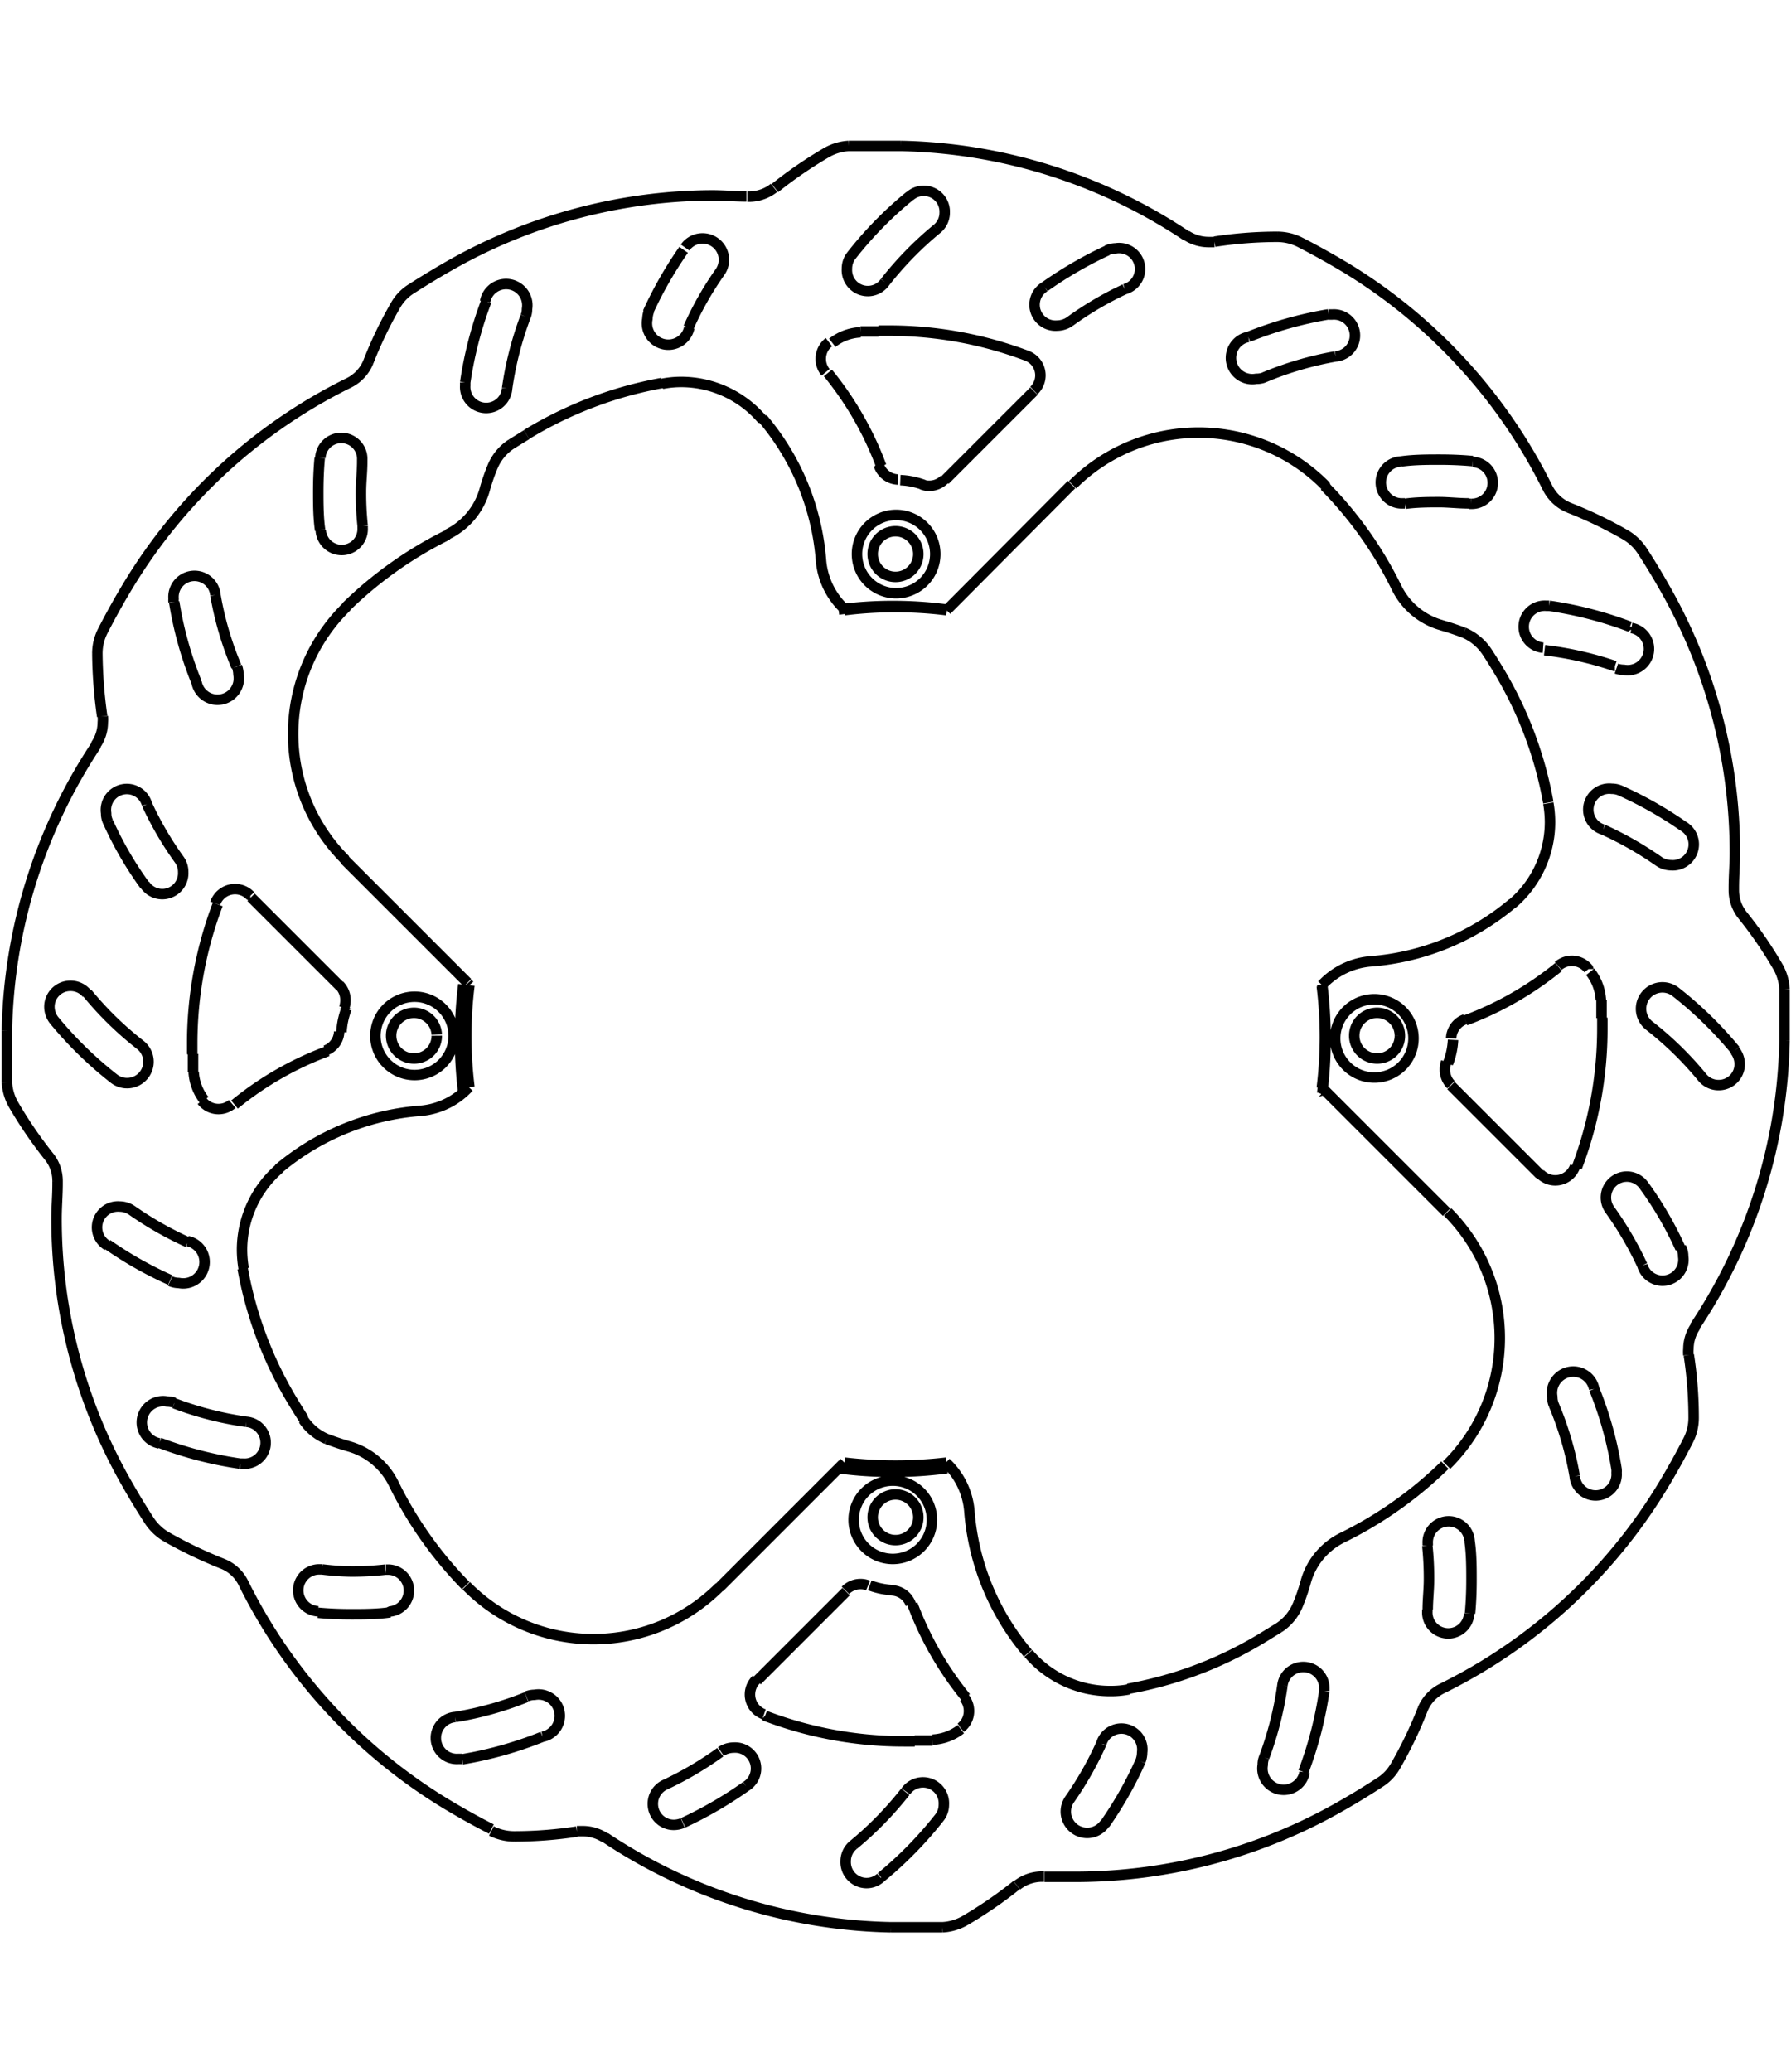 <svg xmlns="http://www.w3.org/2000/svg" width="1934" height="2237" viewBox="0 0 85.54 85.54"><defs><style>.a{fill:none;stroke:#000;stroke-linejoin:bevel;stroke-width:0.5px;}</style></defs><path class="a" d="M369.36,340.88l4.25-4.25m-33.14,28.42-4.25-4.25m39.19-19.71L369.53,347m-28.85,12,5.88,5.88m17.91,23-5.88,5.88m34.73-17.92-5.88-5.88m-22.8,24-4.25,4.25m33.14-28.42,4.25,4.25m-57-27.11h0a8.5,8.5,0,0,0-.05,12.09m46.82-17.86h0a8.51,8.51,0,0,0-12.09-.06m17.86,46.82h0a8.52,8.52,0,0,0,.05-12.09M346.5,393.68h0a8.51,8.51,0,0,0,12.09.06m-21-20h0a5.13,5.13,0,0,0-1.8,3.9,5.47,5.47,0,0,0,.08.9M360.65,338h0a5.08,5.08,0,0,0-3.89-1.81,4.6,4.6,0,0,0-.91.09m40.61,24.83h0a5.13,5.13,0,0,0,1.8-3.9,5.47,5.47,0,0,0-.08-.9m-24.83,40.6h0a5.11,5.11,0,0,0,3.89,1.8,4.6,4.6,0,0,0,.91-.08M397.78,374h0a1,1,0,0,0,1.68-.36m.64-9.41h0a1,1,0,0,0-1.45-.15m-4.45,2.55h0a1,1,0,0,0-.66.91m-.24,1.12h0a1.15,1.15,0,0,0-.06.37,1,1,0,0,0,.29.72m-19.92-33.15h0a1,1,0,0,0-.36-1.67m-5,6.15h0a.89.89,0,0,0,.36.07,1,1,0,0,0,.72-.3m-3.12-.67h0a1,1,0,0,0,.91.67m-3.3-6.56h0a1,1,0,0,0-.39.8,1,1,0,0,0,.23.64m-27.47,25h0a1,1,0,0,0-1.68.36m6.16,5h0a1.15,1.15,0,0,0,.06-.37,1,1,0,0,0-.29-.72m-.67,3.12h0a1,1,0,0,0,.66-.91m-6.56,3.31h0a1,1,0,0,0,1.45.15m30.37,23h0a.89.89,0,0,0-.36-.07,1,1,0,0,0-.72.3m3.12.67h0a1,1,0,0,0-.91-.67m-6.46,4.25h0a1,1,0,0,0,.36,1.67m9.4.64h0a1,1,0,0,0,.39-.8,1,1,0,0,0-.23-.64m-25.19-31.66h0A1.09,1.09,0,1,0,344,368.5a1.08,1.08,0,0,0,1.09-1.09m23-23h0a1.09,1.09,0,1,0-1.09,1.09,1.09,1.09,0,0,0,1.09-1.09m23,23h0A1.09,1.09,0,1,0,390,368.5a1.08,1.08,0,0,0,1.09-1.09m-23,23h0a1.09,1.09,0,1,0-1.09,1.09,1.09,1.09,0,0,0,1.09-1.09m-3.53-2.61h0l-.09.09m.09-.09h0a21.33,21.33,0,0,0,4.88,0m0-40.71h0l.09-.09m-.09.09h0a19.92,19.92,0,0,0-4.88,0M346.65,365h0a19.84,19.84,0,0,0,0,4.87m0-4.87h0l-.08-.09m40.79,5h0a19.84,19.84,0,0,0,0-4.87m0,4.87h0l.09.09M345.6,343.47h0a3.39,3.39,0,0,0,1.78-2.14m.36-1.05h0a9.27,9.27,0,0,0-.36,1.05m1.27-2.17h0a2.38,2.38,0,0,0-.91,1.12m1.64-1.57h0l-.73.45m7.2-2.92h0a18.85,18.85,0,0,0-6.47,2.46m14.06,6h0a11.91,11.91,0,0,0-2.79-6.77m2.79,6.77h0a3.58,3.58,0,0,0,1.12,2.33m26.38-1h0a18.49,18.49,0,0,0-3.45-4.87m3.45,4.87h0a3.42,3.42,0,0,0,2.15,1.78m1.05.35h0c-.35-.13-.7-.25-1.06-.35m2.17,1.27h0a2.49,2.49,0,0,0-1.11-.92m1.57,1.65h0c-.15-.25-.3-.49-.46-.73m2.93,7.2h0a18.6,18.6,0,0,0-2.47-6.47m-6,14.05h0a11.93,11.93,0,0,0,6.77-2.78m-6.77,2.78h0a3.57,3.57,0,0,0-2.34,1.13m1,26.38h0a18.89,18.89,0,0,0,4.87-3.45m-4.87,3.45h0a3.34,3.34,0,0,0-1.78,2.14m-.36,1.05h0a9.27,9.27,0,0,0,.36-1.05m-1.27,2.17h0a2.38,2.38,0,0,0,.91-1.12m-1.64,1.57h0l.73-.45m-7.2,2.92h0a18.67,18.67,0,0,0,6.47-2.47m-14.06-6h0a11.91,11.91,0,0,0,2.79,6.77m-2.79-6.77h0a3.58,3.58,0,0,0-1.12-2.33m-26.38,1h0a18.69,18.69,0,0,0,3.44,4.87m-3.44-4.87h0a3.42,3.42,0,0,0-2.15-1.78m-1.05-.35h0c.35.13.7.25,1.05.35m-2.16-1.27h0a2.49,2.49,0,0,0,1.11.92M338.29,385h0c.15.25.3.49.46.73m-2.93-7.2h0a18.6,18.6,0,0,0,2.47,6.47m6-14h0a11.93,11.93,0,0,0-6.77,2.78m6.77-2.78h0a3.52,3.52,0,0,0,2.33-1.13m-1-26.38h0a18.89,18.89,0,0,0-4.87,3.45m53.47,19.74h0a15.74,15.74,0,0,0,4.45-2.55m1.48.19h0l0,0m.54,1.39h0a2.39,2.39,0,0,0-.51-1.35m.54,2.21h0c0-.29,0-.57,0-.86m-1.18,8h0a18.69,18.69,0,0,0,1.22-6.65c0-.17,0-.34,0-.51m-7.37,2.18h0a3.62,3.62,0,0,0,.24-1.12m-28.3-33.79h0a2.35,2.35,0,0,0-1.35.5m2.21-.54h0l-.86,0m8,1.18h0a18.65,18.65,0,0,0-6.65-1.22h-.5m2.18,7.37h0a3.61,3.61,0,0,0-1.13-.23m-.91-.67h0a15.64,15.64,0,0,0-2.55-4.45m.2-1.48h0l0,0m-30.49,34.86h0a2.39,2.39,0,0,0,.51,1.35m-.54-2.21h0c0,.29,0,.57,0,.86m1.18-8h0a18.69,18.69,0,0,0-1.22,6.65c0,.17,0,.34,0,.51m7.37-2.18h0a3.62,3.62,0,0,0-.24,1.12m-.66.91h0a15.51,15.51,0,0,0-4.45,2.55m-1.48-.19h0l0,0m31.82,23.15h0a3.61,3.61,0,0,0,1.13.23m.91.67h0a15.78,15.78,0,0,0,2.55,4.45m-.2,1.48h0l0,0m-1.39.54h0a2.38,2.38,0,0,0,1.35-.5m-2.21.54h0l.86,0m-8-1.18h0a18.61,18.61,0,0,0,6.65,1.22h.5m-28.31-8.21h-.09a1,1,0,0,0-.09,2m.18-2h0A13.5,13.5,0,0,0,341,393a15,15,0,0,0,1.64-.09m.2,2h0a1,1,0,0,0,.92-1,1,1,0,0,0-1-1h-.1m-3.24,2.06h0c.53.05,1.07.07,1.6.07s1.23,0,1.84-.09m3.11,5h0a1,1,0,0,0,.16,2h.17m-.33-2h0a16,16,0,0,0,3.4-.95m.77,1.89h0a1,1,0,0,0-.38-2,1,1,0,0,0-.39.08m-3.07,3h0a18.44,18.44,0,0,0,3.84-1.08m-2.44,4.5h0a2.42,2.42,0,0,0,1.08.26h0m0,0h0a19.84,19.84,0,0,0,3-.23m1.35.3h0a1.94,1.94,0,0,0-1.07-.32l-.28,0m1.35.3h0a25.51,25.51,0,0,0,13.64,4.29m0,0h.7c.59,0,1.18,0,1.78,0m0,0h0a2.42,2.42,0,0,0,1.07-.32m0,0h0a20.62,20.62,0,0,0,2.46-1.69m1.32-.41H374a1.93,1.93,0,0,0-1.2.42m1.32-.41h0c.55,0,1.1,0,1.65,0A25.57,25.57,0,0,0,388,404.36m0,0h0c.72-.4,1.43-.83,2.12-1.28m0,0h0a2.22,2.22,0,0,0,.77-.81m0,0h0a20.09,20.09,0,0,0,1.29-2.69m.94-1h0a1.92,1.92,0,0,0-.94,1m.94-1h0a25.51,25.51,0,0,0,10.53-9.67m0,0h0c.43-.71.83-1.43,1.21-2.17m0,0h0a2.36,2.36,0,0,0,.26-1.08h0m0,0h0a19.71,19.71,0,0,0-.23-3m.31-1.35h0a1.9,1.9,0,0,0-.33,1.06,1.43,1.43,0,0,0,0,.29m.3-1.35h0a25.46,25.46,0,0,0,4.29-13.65m0,0h0c0-.23,0-.46,0-.69,0-.59,0-1.19,0-1.78m0,0h0a2.42,2.42,0,0,0-.32-1.08m0,0h0a19.51,19.51,0,0,0-1.69-2.46m-.41-1.32h0v.13a1.91,1.91,0,0,0,.41,1.19m-.41-1.32h0c0-.55.05-1.1.05-1.65a25.49,25.49,0,0,0-3.16-12.31m0,0h0c-.4-.72-.82-1.43-1.27-2.12m0,0h0a2.42,2.42,0,0,0-.82-.77m0,0h0a20.14,20.14,0,0,0-2.69-1.29m-1-.93h0a2,2,0,0,0,1,.93m-1-.93h0a25.54,25.54,0,0,0-9.67-10.54m0,0h0q-1.07-.64-2.16-1.2m0,0h0a2.42,2.42,0,0,0-1.08-.26h0m0,0h0a19.84,19.84,0,0,0-3,.23m-1.35-.3h0a1.94,1.94,0,0,0,1.06.32l.29,0m-1.35-.3h0a25.51,25.51,0,0,0-13.64-4.29m0,0h-.7c-.59,0-1.18,0-1.78,0m0,0h0a2.38,2.38,0,0,0-1.07.32m0,0h0a20.62,20.62,0,0,0-2.46,1.69m-1.32.41H360a1.93,1.93,0,0,0,1.2-.42m-1.32.41h0c-.55,0-1.1-.05-1.65-.05A25.57,25.57,0,0,0,346,330.47m0,0h0c-.72.4-1.43.83-2.12,1.27m0,0h0a2.22,2.22,0,0,0-.77.81m0,0h0a20.09,20.09,0,0,0-1.29,2.69m-.94,1h0a1.92,1.92,0,0,0,.94-1m-.94,1h0a25.45,25.45,0,0,0-10.53,9.67m0,0h0c-.43.71-.83,1.43-1.21,2.17m0,0h0a2.36,2.36,0,0,0-.26,1.08h0m0,0h0a22.71,22.71,0,0,0,.23,3m-.3,1.35h0a1.9,1.9,0,0,0,.33-1.06,1.43,1.43,0,0,0,0-.29m-.3,1.35h0a25.53,25.53,0,0,0-4.28,13.65m0,0h0c0,.23,0,.46,0,.69,0,.59,0,1.19,0,1.78m0,0h0a2.42,2.42,0,0,0,.32,1.08m0,0h0a20.54,20.54,0,0,0,1.68,2.46m.42,1.31h0v-.12a1.86,1.86,0,0,0-.42-1.19m.42,1.31h0c0,.56-.05,1.11-.05,1.66a25.49,25.49,0,0,0,3.16,12.31m0,0h0c.4.72.82,1.43,1.27,2.12m0,0h0a2.48,2.48,0,0,0,.81.77m0,0h0a21.45,21.45,0,0,0,2.69,1.29m1,.93h0a1.88,1.88,0,0,0-1-.93m1,.93h0a25.63,25.63,0,0,0,9.68,10.54m0,0h0c.7.42,1.43.83,2.16,1.2m-17.16-29.54h0a1.06,1.06,0,0,0-.59-.19,1,1,0,0,0-.59,1.86m1.18-1.67h0a16.48,16.48,0,0,0,2.65,1.51m-.83,1.86h0a1,1,0,0,0,.41.09,1,1,0,0,0,.42-2m-3.83.16h0a18.09,18.09,0,0,0,3,1.7m.2,5.86h0a1.13,1.13,0,0,0-.36-.06,1,1,0,0,0-.36,2m.72-1.91h0a16,16,0,0,0,3.43.88m-.29,2h.14a1,1,0,0,0,.15-2m-4.15,1h0a18.24,18.24,0,0,0,3.86,1m-4.45-31.49h0a1,1,0,0,0-1.95.43.91.91,0,0,0,.1.43m1.85-.86h0a15.82,15.82,0,0,0,1.54,2.64m-1.65,1.19h0a1,1,0,0,0,1.84-.59,1,1,0,0,0-.19-.6m-3.39-1.78h0a17,17,0,0,0,1.74,3m-2.76,5.18h0a1,1,0,0,0-.79-.37,1,1,0,0,0-1,1,1.05,1.05,0,0,0,.23.65m1.58-1.3h0a16,16,0,0,0,2.53,2.47m-1.26,1.61h0a1,1,0,0,0,1.26-1.61m-4.11-1.17h0a18.28,18.28,0,0,0,2.85,2.78M341.53,340h0v-.09a1,1,0,0,0-2-.09m2,.18h0c0,.48-.06.95-.06,1.43a14.83,14.83,0,0,0,.08,1.63m-2,.21h0a1,1,0,0,0,2-.11v-.1m-2.05-3.24h0c-.05.54-.07,1.07-.07,1.61s0,1.23.09,1.84m-5,3.1h0a1,1,0,0,0-2,.17.88.88,0,0,0,0,.16m2-.33h0a15.59,15.59,0,0,0,1,3.41m-1.9.76h0a1,1,0,0,0,2-.38,1.22,1.22,0,0,0-.07-.38m-3-3.08h0a17.51,17.51,0,0,0,1.07,3.84m25-19.6h0a1,1,0,1,0-1.67-1.17m1.67,1.17h0a15.56,15.56,0,0,0-1.51,2.66m-1.87-.84h0a1.22,1.22,0,0,0-.09.42,1,1,0,0,0,2,.42m9.16,74h0a18.35,18.35,0,0,0,2.79-2.85m0,0h0a1,1,0,0,0,.21-.62,1,1,0,0,0-1.82-.63M365,406.05h0a16.42,16.42,0,0,0,2.47-2.53M365,406.05h0a1,1,0,0,0-.38.78,1,1,0,0,0,1.67.79M356.86,405h0a19.22,19.22,0,0,0,3-1.74m0,0h0a1,1,0,0,0-.6-1.85,1.09,1.09,0,0,0-.6.19M356,403.18h0a16.2,16.2,0,0,0,2.63-1.55M356,403.18h0a1,1,0,0,0-.59.92,1,1,0,0,0,1,1,1.11,1.11,0,0,0,.43-.09m29.64-2.44h0a18.39,18.39,0,0,0,1-3.86m0,0h0c0-.05,0-.1,0-.15a1,1,0,0,0-1-1,1,1,0,0,0-1,.88m-.87,3.43h0a16.28,16.28,0,0,0,.87-3.43m-.87,3.43h0a.86.86,0,0,0-.07.36,1,1,0,0,0,2,.36M377,405.06h0a18,18,0,0,0,1.7-3m0,0h0a1.2,1.2,0,0,0,.08-.42,1,1,0,0,0-1.95-.42m-1.51,2.66h0a16.26,16.26,0,0,0,1.51-2.66m-1.51,2.66h0a1,1,0,1,0,1.67,1.17m24.45-16.93h0a17.51,17.51,0,0,0-1.07-3.84m0,0h0a1,1,0,0,0-2,.38,1,1,0,0,0,.07.38m1,3.41h0a15.59,15.59,0,0,0-1-3.41m1,3.41h0a1,1,0,0,0,2-.17.88.88,0,0,0,0-.16m-7,6.88h0c.05-.54.07-1.07.07-1.61s0-1.23-.09-1.84m0,0h0a1,1,0,0,0-2,.11s0,.07,0,.1m0,3.06h0c0-.48.06-.95.06-1.43a14.83,14.83,0,0,0-.08-1.63m0,3.06h0v.09a1,1,0,0,0,2,.09m12.71-26.9h0a18.28,18.28,0,0,0-2.85-2.78m0,0h0a1,1,0,0,0-1.26,1.61m2.53,2.47h0a16,16,0,0,0-2.53-2.47m2.53,2.47h0a1,1,0,0,0,.79.37,1,1,0,0,0,1-1,1.05,1.05,0,0,0-.23-.65m-2.6,9.45h0a17,17,0,0,0-1.74-3m0,0h0a1,1,0,0,0-.82-.43,1,1,0,0,0-1,1,1,1,0,0,0,.2.6m1.54,2.64h0a16.55,16.55,0,0,0-1.54-2.64m1.54,2.64h0a1,1,0,0,0,1.95-.43.91.91,0,0,0-.1-.43m-2.44-29.64h0a18.39,18.39,0,0,0-3.86-1m0,0h-.14a1,1,0,0,0-.15,2m3.43.88h0A16.15,16.15,0,0,0,398,349m3.43.88h0a1.13,1.13,0,0,0,.36.06,1,1,0,0,0,.36-2m2.48,9.47h0a18.51,18.51,0,0,0-3-1.7m0,0h0a1,1,0,0,0-.42-.09,1,1,0,0,0-.41,1.95m2.65,1.51h0a16.48,16.48,0,0,0-2.65-1.51m2.65,1.51h0a1.06,1.06,0,0,0,.59.19,1,1,0,0,0,.59-1.86m-16.94-24.45h0a18.44,18.44,0,0,0-3.84,1.08m0,0h0a1,1,0,0,0,.38,2,1,1,0,0,0,.39-.07m3.4-1h0a16.14,16.14,0,0,0-3.41,1m3.41-1h0a1,1,0,0,0-.16-2h-.17m6.88,7h0c-.53-.05-1.07-.07-1.6-.07s-1.23,0-1.84.09m0,0h0a1,1,0,0,0,.1,2h.1m3.06,0h0c-.47,0-1-.06-1.42-.06s-1.09,0-1.64.08m3.06,0h.09a1,1,0,0,0,.09-2m-26.89-12.7h0a17.91,17.91,0,0,0-2.79,2.85m0,0h0a1,1,0,0,0-.21.63,1,1,0,0,0,1.82.63m2.47-2.53h0a16.42,16.42,0,0,0-2.47,2.53m2.47-2.53h0a1,1,0,0,0,.38-.79,1,1,0,0,0-1.67-.78m9.44,2.59h0a19.22,19.22,0,0,0-3,1.74m0,0h0a1,1,0,0,0,.6,1.85,1.09,1.09,0,0,0,.6-.19m2.63-1.55h0a15.79,15.79,0,0,0-2.63,1.55m2.63-1.55h0a1,1,0,0,0-.43-1.95,1.08,1.08,0,0,0-.43.1m-29.64,2.44h0a18.39,18.39,0,0,0-1,3.86m0,0h0s0,.1,0,.15a1,1,0,0,0,2,.14m.88-3.43h0a16.31,16.31,0,0,0-.88,3.43m.88-3.43h0a.86.86,0,0,0,.07-.36,1,1,0,0,0-2-.36m9.48-2.47h0a18.79,18.79,0,0,0-1.71,3m36.57,34.65h0a1.87,1.87,0,1,0-1.87,1.88,1.87,1.87,0,0,0,1.87-1.88m-23,23h0a1.87,1.87,0,1,0-1.87,1.87,1.87,1.87,0,0,0,1.87-1.87m-22.38-25.56h0a21.12,21.12,0,0,0,0,5.19m23.1-23.1h0a19.81,19.81,0,0,0-5.18,0m23.1,23.1h0a21.12,21.12,0,0,0,0-5.19m-23.1,23.1h0a19.81,19.81,0,0,0,5.18,0M345.9,367.41h0a1.87,1.87,0,1,0-1.87,1.88,1.87,1.87,0,0,0,1.87-1.88m23-23h0a1.87,1.87,0,1,0-1.87,1.87,1.87,1.87,0,0,0,1.87-1.87" transform="translate(-324.23 -324.65)"/></svg>